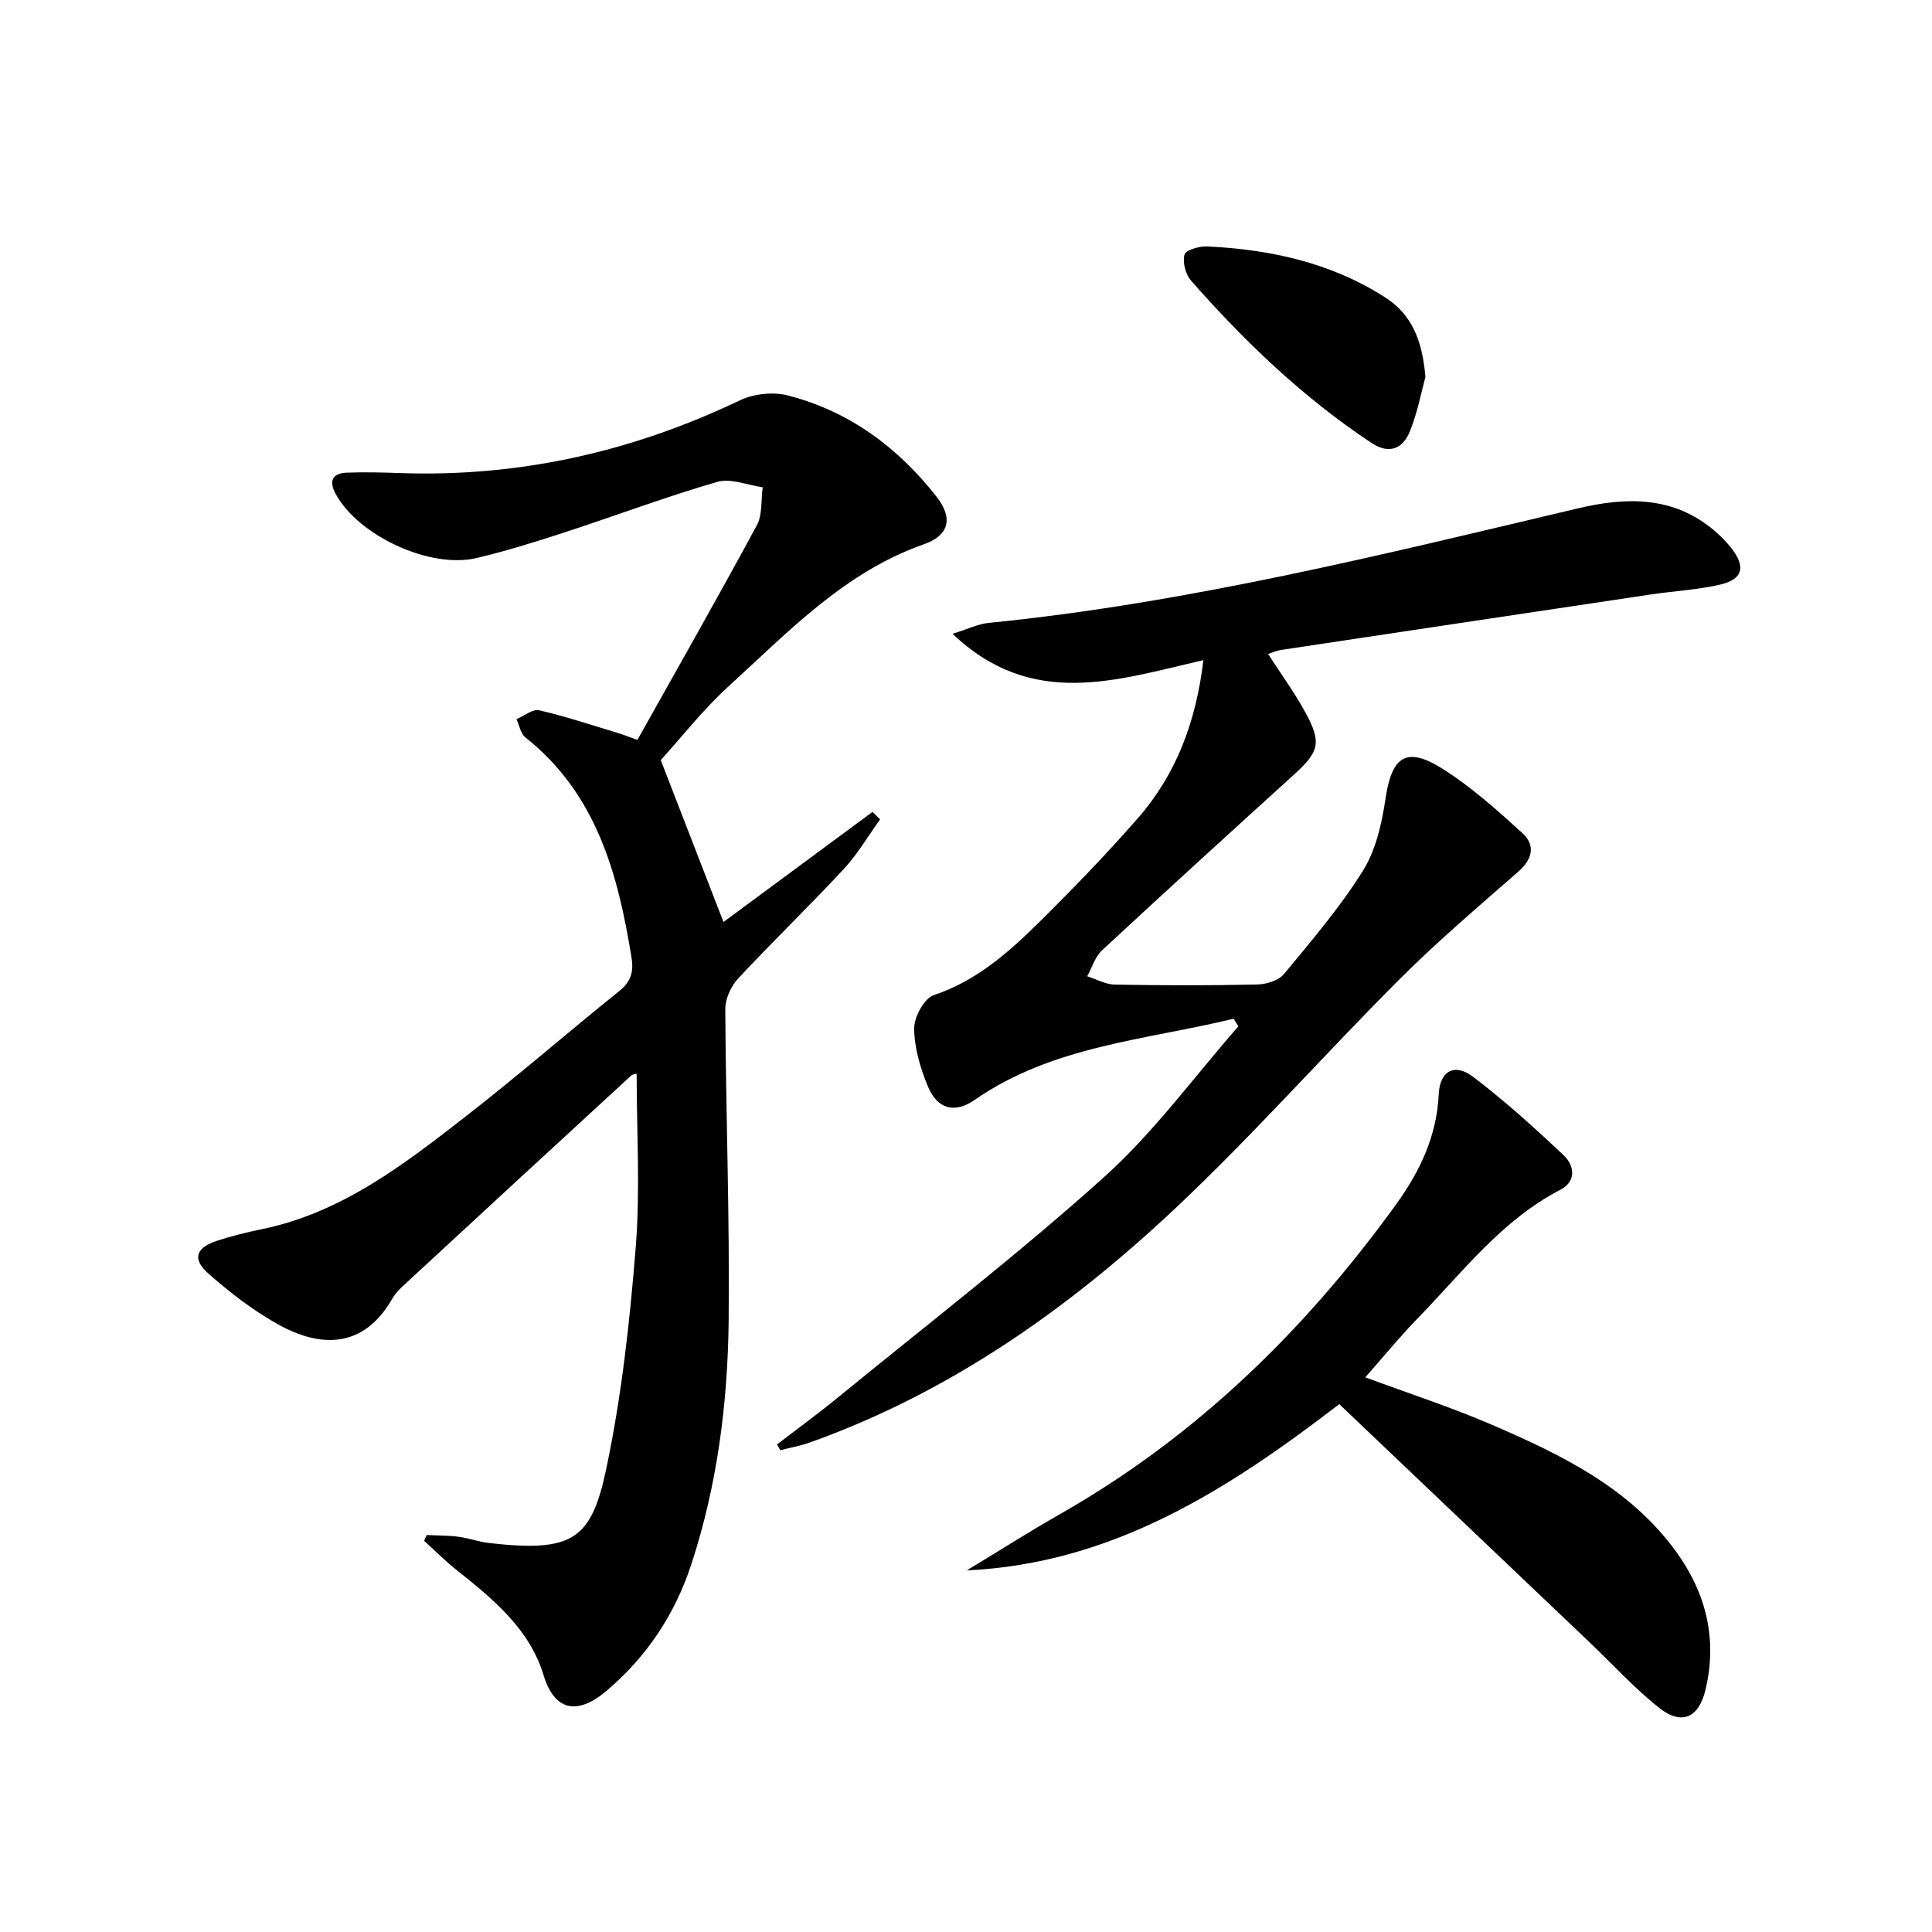 <svg enable-background="new 0 0 400 400" viewBox="0 0 400 400" xmlns="http://www.w3.org/2000/svg"><path d="m131.97 153.19c8.3-14.82 16.67-29.53 24.72-44.42 1.19-2.2.85-5.24 1.22-7.89-3.16-.43-6.63-1.92-9.43-1.11-10.67 3.1-21.09 7.03-31.67 10.48-5.98 1.95-12 3.83-18.11 5.28-9.7 2.3-24.51-4.61-29.21-13.28-1.41-2.6-.74-4.27 2.28-4.39 3.65-.14 7.32-.05 10.97.08 24.75.88 48.14-4.4 70.46-15.06 2.86-1.37 6.89-1.79 9.95-1 12.67 3.27 22.78 10.75 30.77 20.98 3.45 4.42 2.6 7.98-2.63 9.82-16.47 5.78-28.07 18.14-40.44 29.41-5.26 4.79-9.69 10.48-14.05 15.28 4.17 10.76 8.56 22.1 12.99 33.52 9.51-7.03 20.19-14.92 30.86-22.8.52.52 1.05 1.04 1.57 1.55-2.5 3.47-4.69 7.23-7.58 10.34-7.13 7.68-14.7 14.96-21.83 22.63-1.48 1.59-2.66 4.2-2.65 6.34.12 21.48.92 42.95.7 64.42-.18 17.14-2.36 34.15-7.75 50.56-3.39 10.34-9.23 19.11-17.57 26.17-5.32 4.5-10.52 4.93-13.02-3.33-2.86-9.43-10.35-15.65-17.85-21.6-2.4-1.9-4.57-4.09-6.85-6.15.18-.4.35-.81.53-1.21 2.2.11 4.42.08 6.6.36 2.13.28 4.21 1.06 6.34 1.3 17.33 1.97 21.14-.74 24.23-15.38 3.18-15.05 4.87-30.49 6.1-45.84.95-11.86.19-23.85.19-35.95-.07.02-.77.05-1.17.42-15.8 14.52-31.57 29.06-47.32 43.63-.85.78-1.64 1.7-2.21 2.7-5.82 10.03-14.58 10.15-23.59 5.12-5.17-2.89-9.99-6.6-14.43-10.54-3.37-3-2.51-5.33 1.87-6.75 2.99-.97 6.07-1.74 9.15-2.37 16.59-3.38 29.54-13.43 42.4-23.44 10.77-8.38 21.08-17.35 31.72-25.9 2.43-1.95 2.99-4.03 2.52-6.92-2.81-17.37-7.26-33.9-21.96-45.57-1-.79-1.26-2.5-1.87-3.78 1.59-.66 3.37-2.16 4.73-1.84 5.62 1.3 11.11 3.15 16.64 4.81.95.3 1.85.67 3.68 1.32z" fill="#000001"/><path d="m255.4 210.92c-18.22 4.42-37.41 5.56-53.6 16.8-4.17 2.89-7.75 1.91-9.7-2.81-1.56-3.77-2.8-7.96-2.83-11.97-.02-2.37 2.07-6.24 4.06-6.91 8.91-2.98 15.57-8.92 21.95-15.23 6.98-6.9 13.81-13.98 20.28-21.37 7.96-9.1 12.06-19.96 13.59-32.75-17.88 4.08-35.45 10.26-51.93-5.46 3.22-1 5.28-2.04 7.43-2.25 41.41-4.13 81.66-14.17 122-23.71 10.12-2.39 19.79-2.59 28.29 4.6 1.26 1.07 2.45 2.27 3.47 3.56 3.08 3.92 2.46 6.52-2.29 7.62-4.66 1.08-9.51 1.32-14.26 2.03-25.58 3.82-51.16 7.66-76.74 11.51-.81.12-1.58.5-2.58.82 2.64 4.09 5.46 7.95 7.74 12.12 3.4 6.23 2.83 8.13-2.37 12.85-13.31 12.08-26.6 24.18-39.77 36.41-1.43 1.33-2.05 3.54-3.04 5.35 1.9.6 3.78 1.68 5.69 1.72 9.83.18 19.66.2 29.48-.02 1.91-.04 4.44-.81 5.57-2.17 5.71-6.91 11.59-13.78 16.32-21.35 2.69-4.29 3.93-9.8 4.69-14.92 1.29-8.74 4.25-10.95 11.7-6.29 5.98 3.74 11.34 8.57 16.6 13.34 2.78 2.52 2.19 5.42-.84 8.06-8.36 7.32-16.85 14.53-24.69 22.38-15.53 15.54-30.11 32.05-46.08 47.1-22.18 20.89-46.86 38.33-75.92 48.69-1.96.7-4.04 1.06-6.07 1.58-.23-.4-.45-.8-.68-1.19 4.15-3.19 8.38-6.27 12.43-9.58 18.53-15.16 37.53-29.8 55.31-45.8 10.29-9.25 18.59-20.71 27.78-31.18-.33-.53-.66-1.06-.99-1.58z" fill="#000001"/><path d="m277.28 290.71c-23.27 17.89-47.04 33.02-77.11 34.42 6.43-3.89 12.78-7.94 19.31-11.66 28.13-16.01 50.7-38.01 69.54-64.08 4.95-6.85 8.46-14.19 8.86-22.88.22-4.79 3.28-6.47 7.08-3.59 6.58 5 12.75 10.58 18.77 16.26 2.21 2.09 2.74 5.37-.68 7.15-12.16 6.31-20.25 17.08-29.5 26.58-3.69 3.79-7.05 7.91-10.88 12.25 9.02 3.35 17.77 6.18 26.18 9.81 14.4 6.21 28.56 13.06 38.14 26.24 6.24 8.58 8.65 18.22 6.08 28.76-1.38 5.66-4.89 7.29-9.48 3.68-5.19-4.09-9.69-9.06-14.5-13.64-17.23-16.39-34.45-32.78-51.81-49.3z" fill="#000001"/><path d="m295.12 78.04c-.82 2.98-1.61 7.26-3.2 11.22-1.44 3.6-4.24 4.92-7.99 2.43-14.11-9.36-26.24-20.95-37.35-33.61-1.13-1.29-1.78-3.8-1.34-5.37.27-.96 3.08-1.77 4.7-1.69 13.09.63 25.64 3.36 36.87 10.57 5.52 3.54 7.67 8.92 8.31 16.45z" fill="#000001"/></svg>